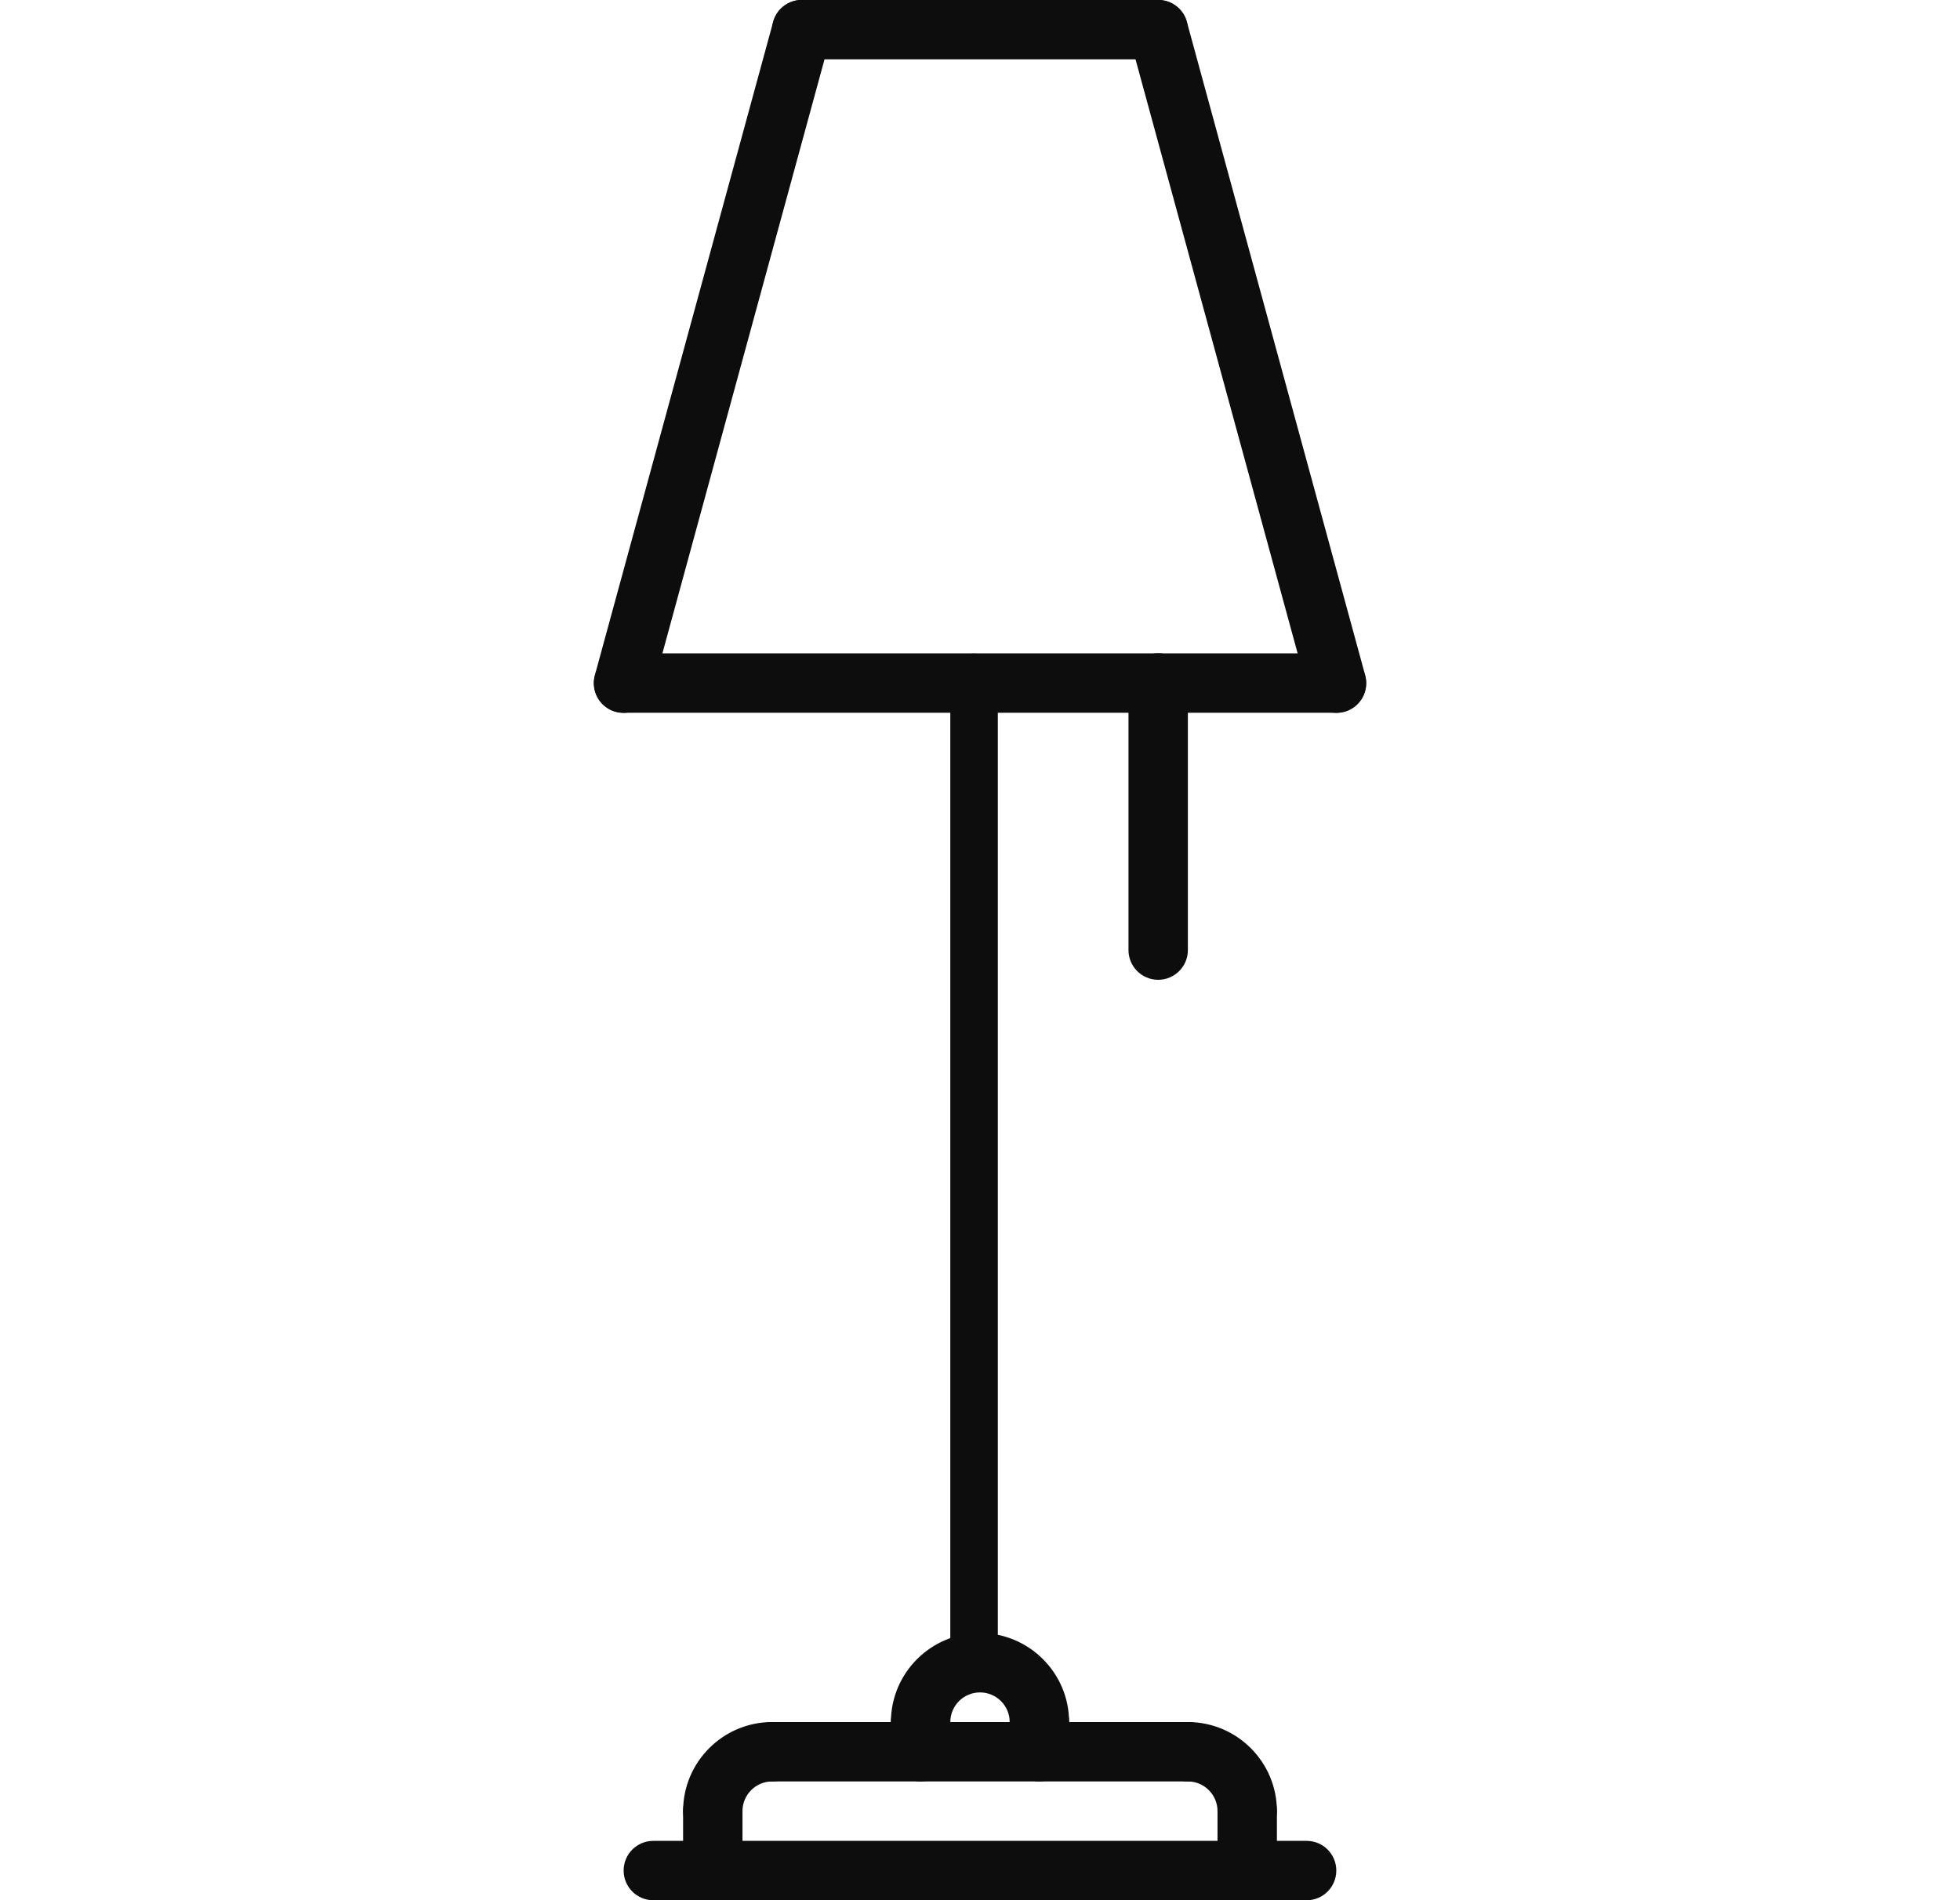 <svg xmlns="http://www.w3.org/2000/svg" fill="none" viewBox="0 0 33 32" height="32" width="33">
<g clip-path="url(#clip0_537_20318)">
<path fill="#0D0D0D" d="M10.498 12.005C10.454 12.005 10.41 11.999 10.365 11.988C10.099 11.915 9.942 11.64 10.015 11.373L13.018 0.367C13.091 0.1 13.366 -0.056 13.632 0.016C13.898 0.089 14.056 0.364 13.983 0.63L10.98 11.636C10.919 11.859 10.718 12.005 10.498 12.005Z"></path>
<path fill="#0D0D0D" d="M22.503 12.005C22.283 12.005 22.081 11.86 22.021 11.637L19.018 0.631C18.945 0.364 19.102 0.089 19.368 0.017C19.636 -0.055 19.91 0.101 19.983 0.368L22.986 11.374C23.059 11.64 22.901 11.915 22.635 11.988C22.591 11.999 22.547 12.005 22.503 12.005Z"></path>
<path fill="#0D0D0D" d="M19.5 0.999H13.5C13.223 0.999 13 0.775 13 0.499C13 0.223 13.223 -0.001 13.5 -0.001H19.5C19.776 -0.001 20 0.223 20 0.499C20 0.775 19.776 0.999 19.5 0.999Z"></path>
<path fill="#0D0D0D" d="M22.5 12.003H10.5C10.223 12.003 10 11.779 10 11.503C10 11.227 10.223 11.003 10.5 11.003H22.5C22.776 11.003 23 11.227 23 11.503C23 11.779 22.776 12.003 22.5 12.003Z"></path>
<path fill="#0D0D0D" d="M21.999 32.001H11C10.723 32.001 10.5 31.777 10.5 31.501C10.5 31.224 10.723 31.001 11 31.001H21.999C22.276 31.001 22.499 31.224 22.499 31.501C22.499 31.777 22.276 32.001 21.999 32.001Z"></path>
<path fill="#0D0D0D" d="M12.001 31C11.725 31 11.501 30.776 11.501 30.5C11.501 29.673 12.174 29 13.001 29C13.277 29 13.501 29.224 13.501 29.5C13.501 29.776 13.277 30 13.001 30C12.725 30 12.501 30.224 12.501 30.5C12.501 30.776 12.277 31 12.001 31Z"></path>
<path fill="#0D0D0D" d="M20.999 31C20.723 31 20.499 30.776 20.499 30.5C20.499 30.224 20.275 30 19.999 30C19.723 30 19.499 29.776 19.499 29.5C19.499 29.224 19.723 29 19.999 29C20.826 29 21.499 29.673 21.499 30.5C21.499 30.776 21.276 31 20.999 31Z"></path>
<path fill="#0D0D0D" d="M19.999 30H13.001C12.725 30 12.501 29.776 12.501 29.5C12.501 29.224 12.725 29 13.001 29H19.999C20.276 29 20.499 29.224 20.499 29.5C20.499 29.776 20.276 30 19.999 30Z"></path>
<path fill="#0D0D0D" d="M12.001 32.001C11.725 32.001 11.501 31.777 11.501 31.501V30.5C11.501 30.224 11.725 30 12.001 30C12.277 30 12.501 30.224 12.501 30.5V31.501C12.501 31.777 12.277 32.001 12.001 32.001Z"></path>
<path fill="#0D0D0D" d="M20.999 32.001C20.723 32.001 20.499 31.777 20.499 31.501V30.5C20.499 30.224 20.723 30 20.999 30C21.276 30 21.499 30.224 21.499 30.5V31.501C21.499 31.777 21.276 32.001 20.999 32.001Z"></path>
<path fill="#0D0D0D" d="M19.5 16.5C19.224 16.5 19 16.276 19 16V11.5C19 11.224 19.224 11 19.5 11C19.776 11 20 11.224 20 11.5V16C20 16.276 19.776 16.5 19.5 16.5Z"></path>
<path fill="#0D0D0D" d="M17.5 29.501C17.224 29.501 17 29.277 17 29.001C17 28.725 16.776 28.501 16.5 28.501C16.224 28.501 16 28.725 16 29.001C16 29.277 15.777 29.501 15.5 29.501C15.223 29.501 15 29.277 15 29.001C15 28.174 15.673 27.501 16.5 27.501C17.327 27.501 18 28.174 18 29.001C18 29.277 17.776 29.501 17.5 29.501Z"></path>
<path fill="#0D0D0D" d="M16.4 28.501C16.179 28.501 16 28.277 16 28.001V11.505C16 11.229 16.179 11.005 16.4 11.005C16.621 11.005 16.8 11.229 16.8 11.505V28.001C16.8 28.277 16.621 28.501 16.4 28.501Z"></path>
<path fill="#0D0D0D" d="M15.5 30C15.223 30 15 29.776 15 29.5V29.001C15 28.724 15.223 28.501 15.5 28.501C15.777 28.501 16 28.724 16 29.001V29.5C16 29.776 15.777 30 15.5 30Z"></path>
<path fill="#0D0D0D" d="M17.5 30C17.224 30 17 29.776 17 29.5V29.001C17 28.724 17.224 28.501 17.5 28.501C17.776 28.501 18 28.724 18 29.001V29.5C18 29.776 17.776 30 17.5 30Z"></path>
</g>
<defs>
<clipPath id="clip0_537_20318">
<rect transform="translate(0.5)" fill="white" height="32" width="32"></rect>
</clipPath>
</defs>
</svg>
